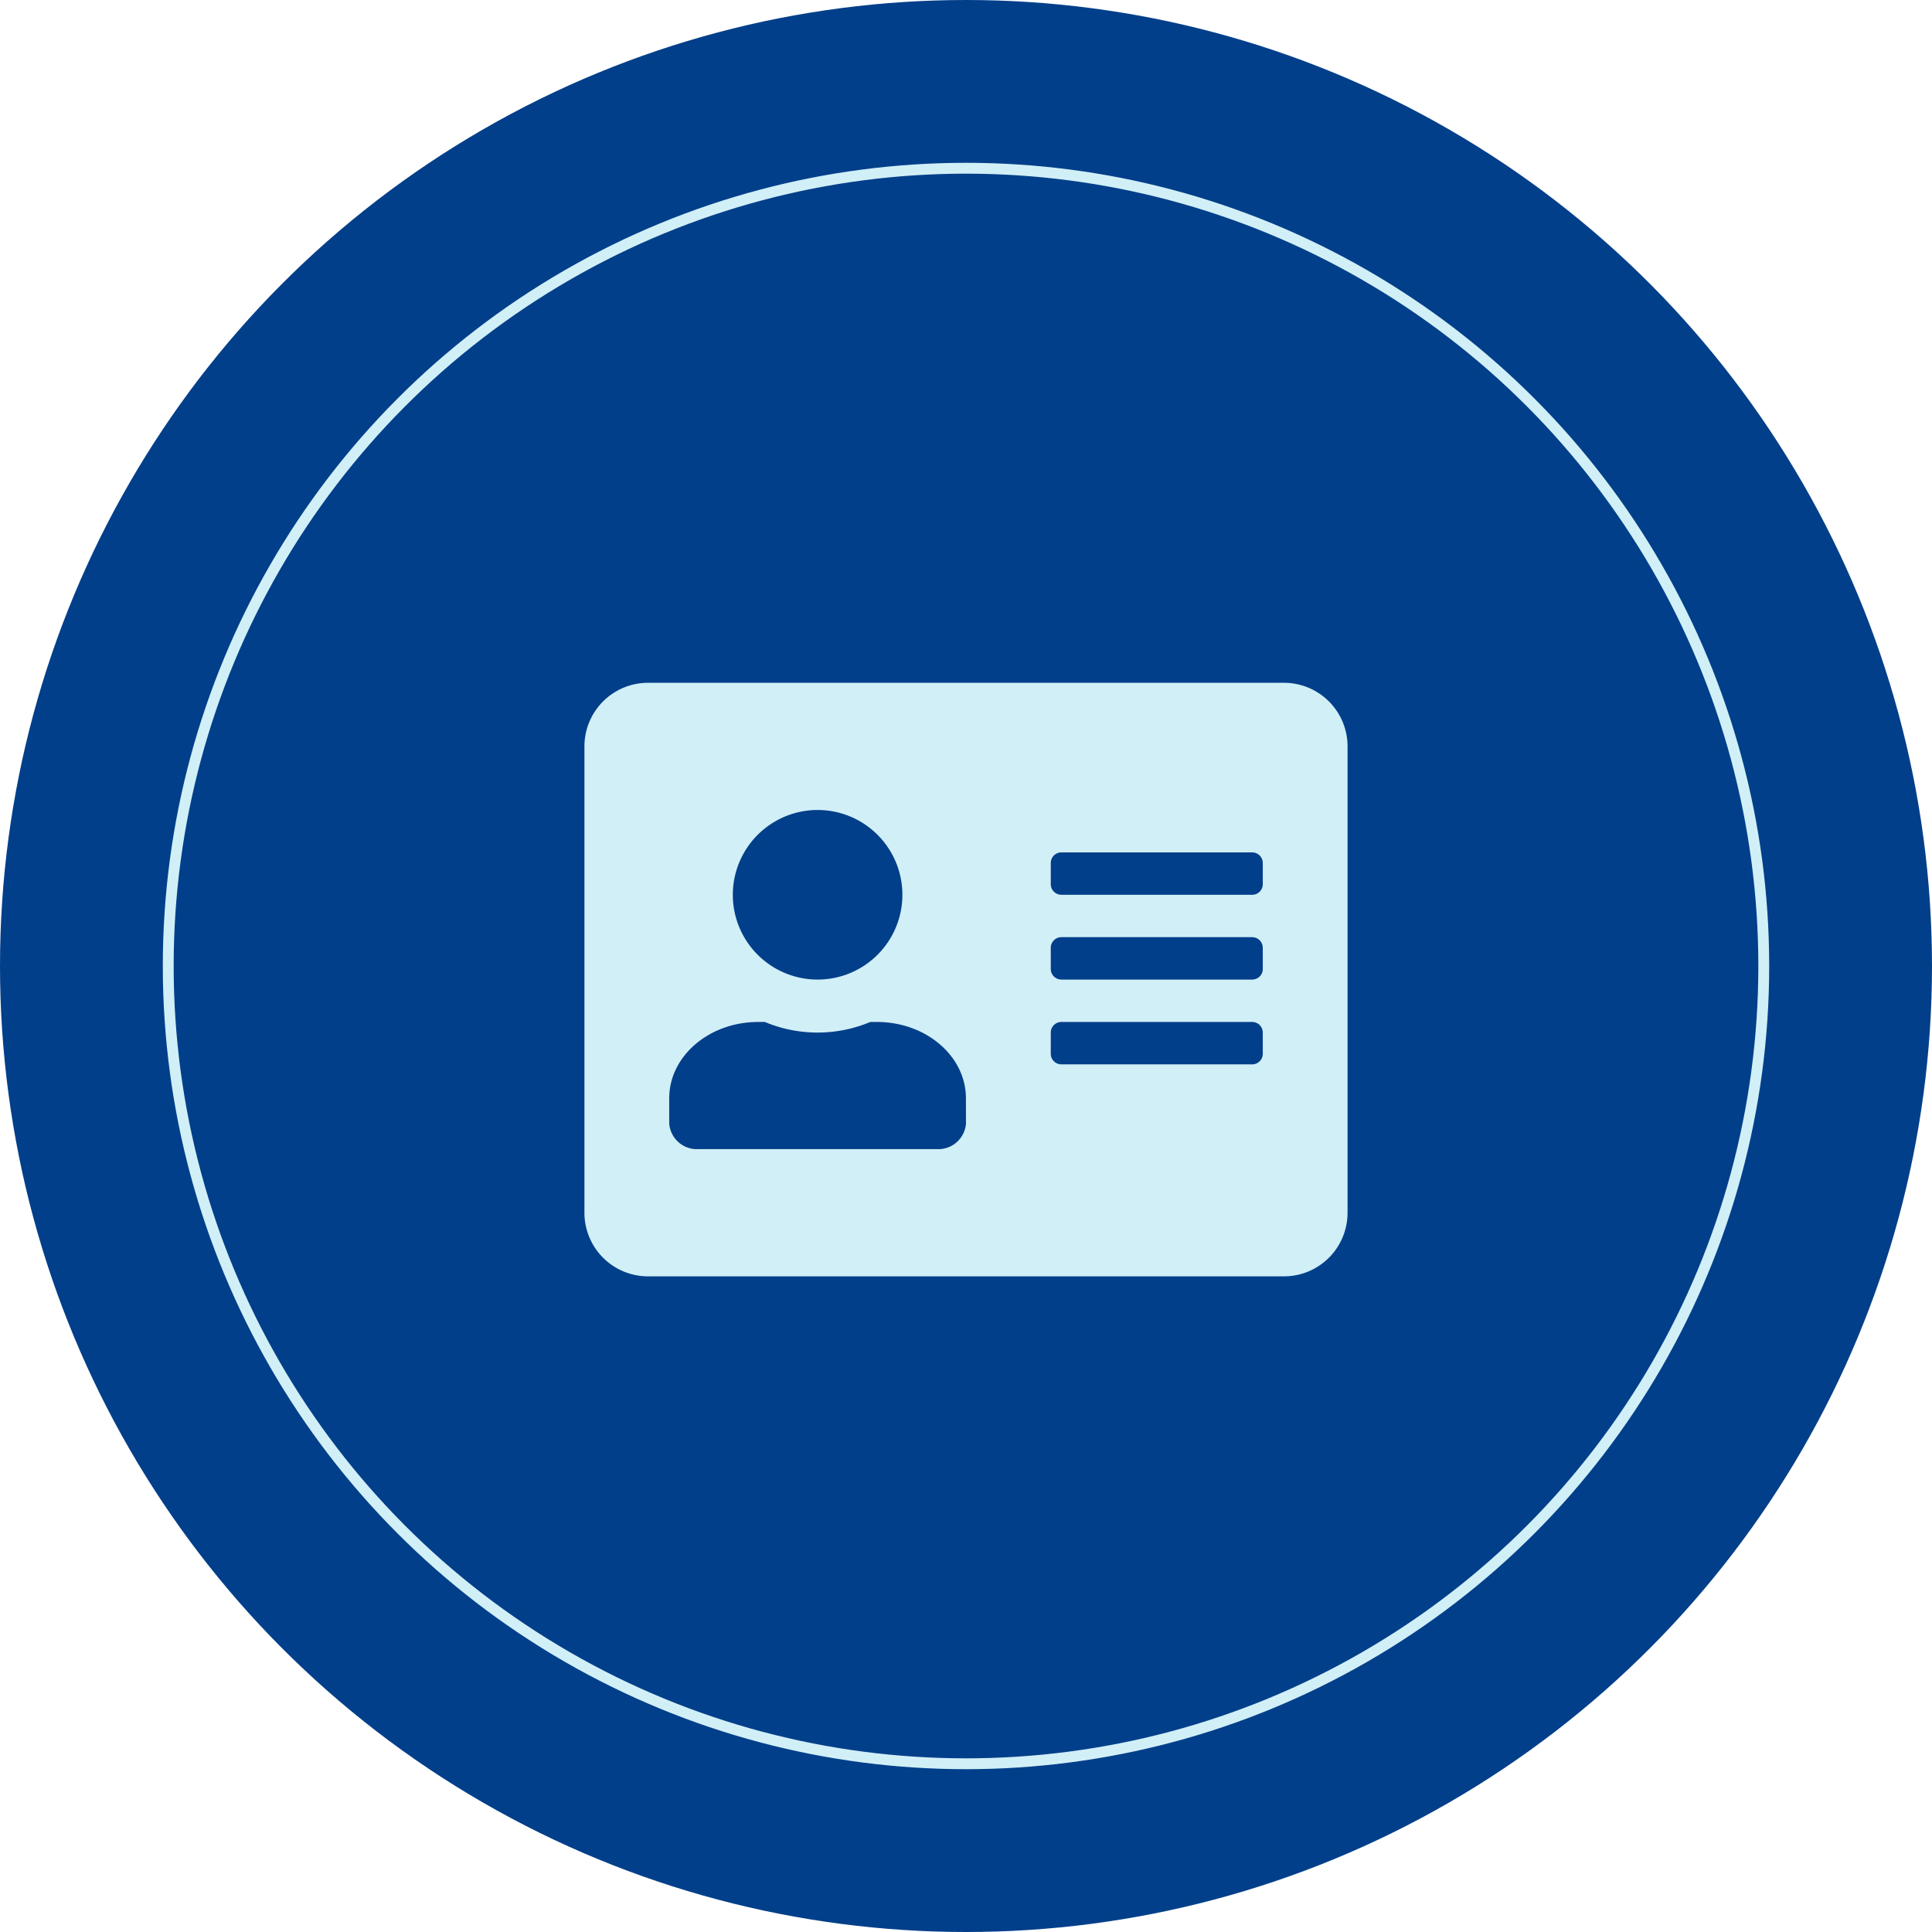 <?xml version="1.0" encoding="UTF-8"?>
<svg xmlns="http://www.w3.org/2000/svg" width="178" height="178" viewBox="0 0 178 178">
  <g id="enroll-icon-03" transform="translate(-320 -797)">
    <circle id="Ellipse_38" data-name="Ellipse 38" cx="89" cy="89" r="89" transform="translate(320 797)" fill="#023f8a"></circle>
    <g id="Ellipse_39" data-name="Ellipse 39" transform="translate(335 812)" fill="none" stroke="#d1eff7" stroke-width="1">
      <circle cx="74" cy="74" r="74" stroke="none"></circle>
      <circle cx="74" cy="74" r="73.5" fill="none"></circle>
    </g>
    <path id="Icon_awesome-address-card" data-name="Icon awesome-address-card" d="M64.45,2.25H5.859A5.861,5.861,0,0,0,0,8.109V51.076a5.861,5.861,0,0,0,5.859,5.859H64.45a5.861,5.861,0,0,0,5.859-5.859V8.109A5.861,5.861,0,0,0,64.45,2.25ZM21.483,13.968a7.812,7.812,0,1,1-7.812,7.812A7.819,7.819,0,0,1,21.483,13.968Zm13.671,28.9a2.56,2.56,0,0,1-2.734,2.344H10.546a2.56,2.56,0,0,1-2.734-2.344V40.529c0-3.882,3.674-7.031,8.2-7.031h.61a12.573,12.573,0,0,0,9.716,0h.61c4.529,0,8.2,3.149,8.2,7.031ZM62.5,36.428a.979.979,0,0,1-.977.977H43.943a.979.979,0,0,1-.977-.977V34.475a.979.979,0,0,1,.977-.977H61.52a.979.979,0,0,1,.977.977Zm0-7.812a.979.979,0,0,1-.977.977H43.943a.979.979,0,0,1-.977-.977V26.663a.979.979,0,0,1,.977-.977H61.52a.979.979,0,0,1,.977.977Zm0-7.812a.979.979,0,0,1-.977.977H43.943a.979.979,0,0,1-.977-.977V18.851a.979.979,0,0,1,.977-.977H61.52a.979.979,0,0,1,.977.977Z" transform="translate(373.845 857.658)" fill="#d1eff7"></path>
  </g>
</svg>

